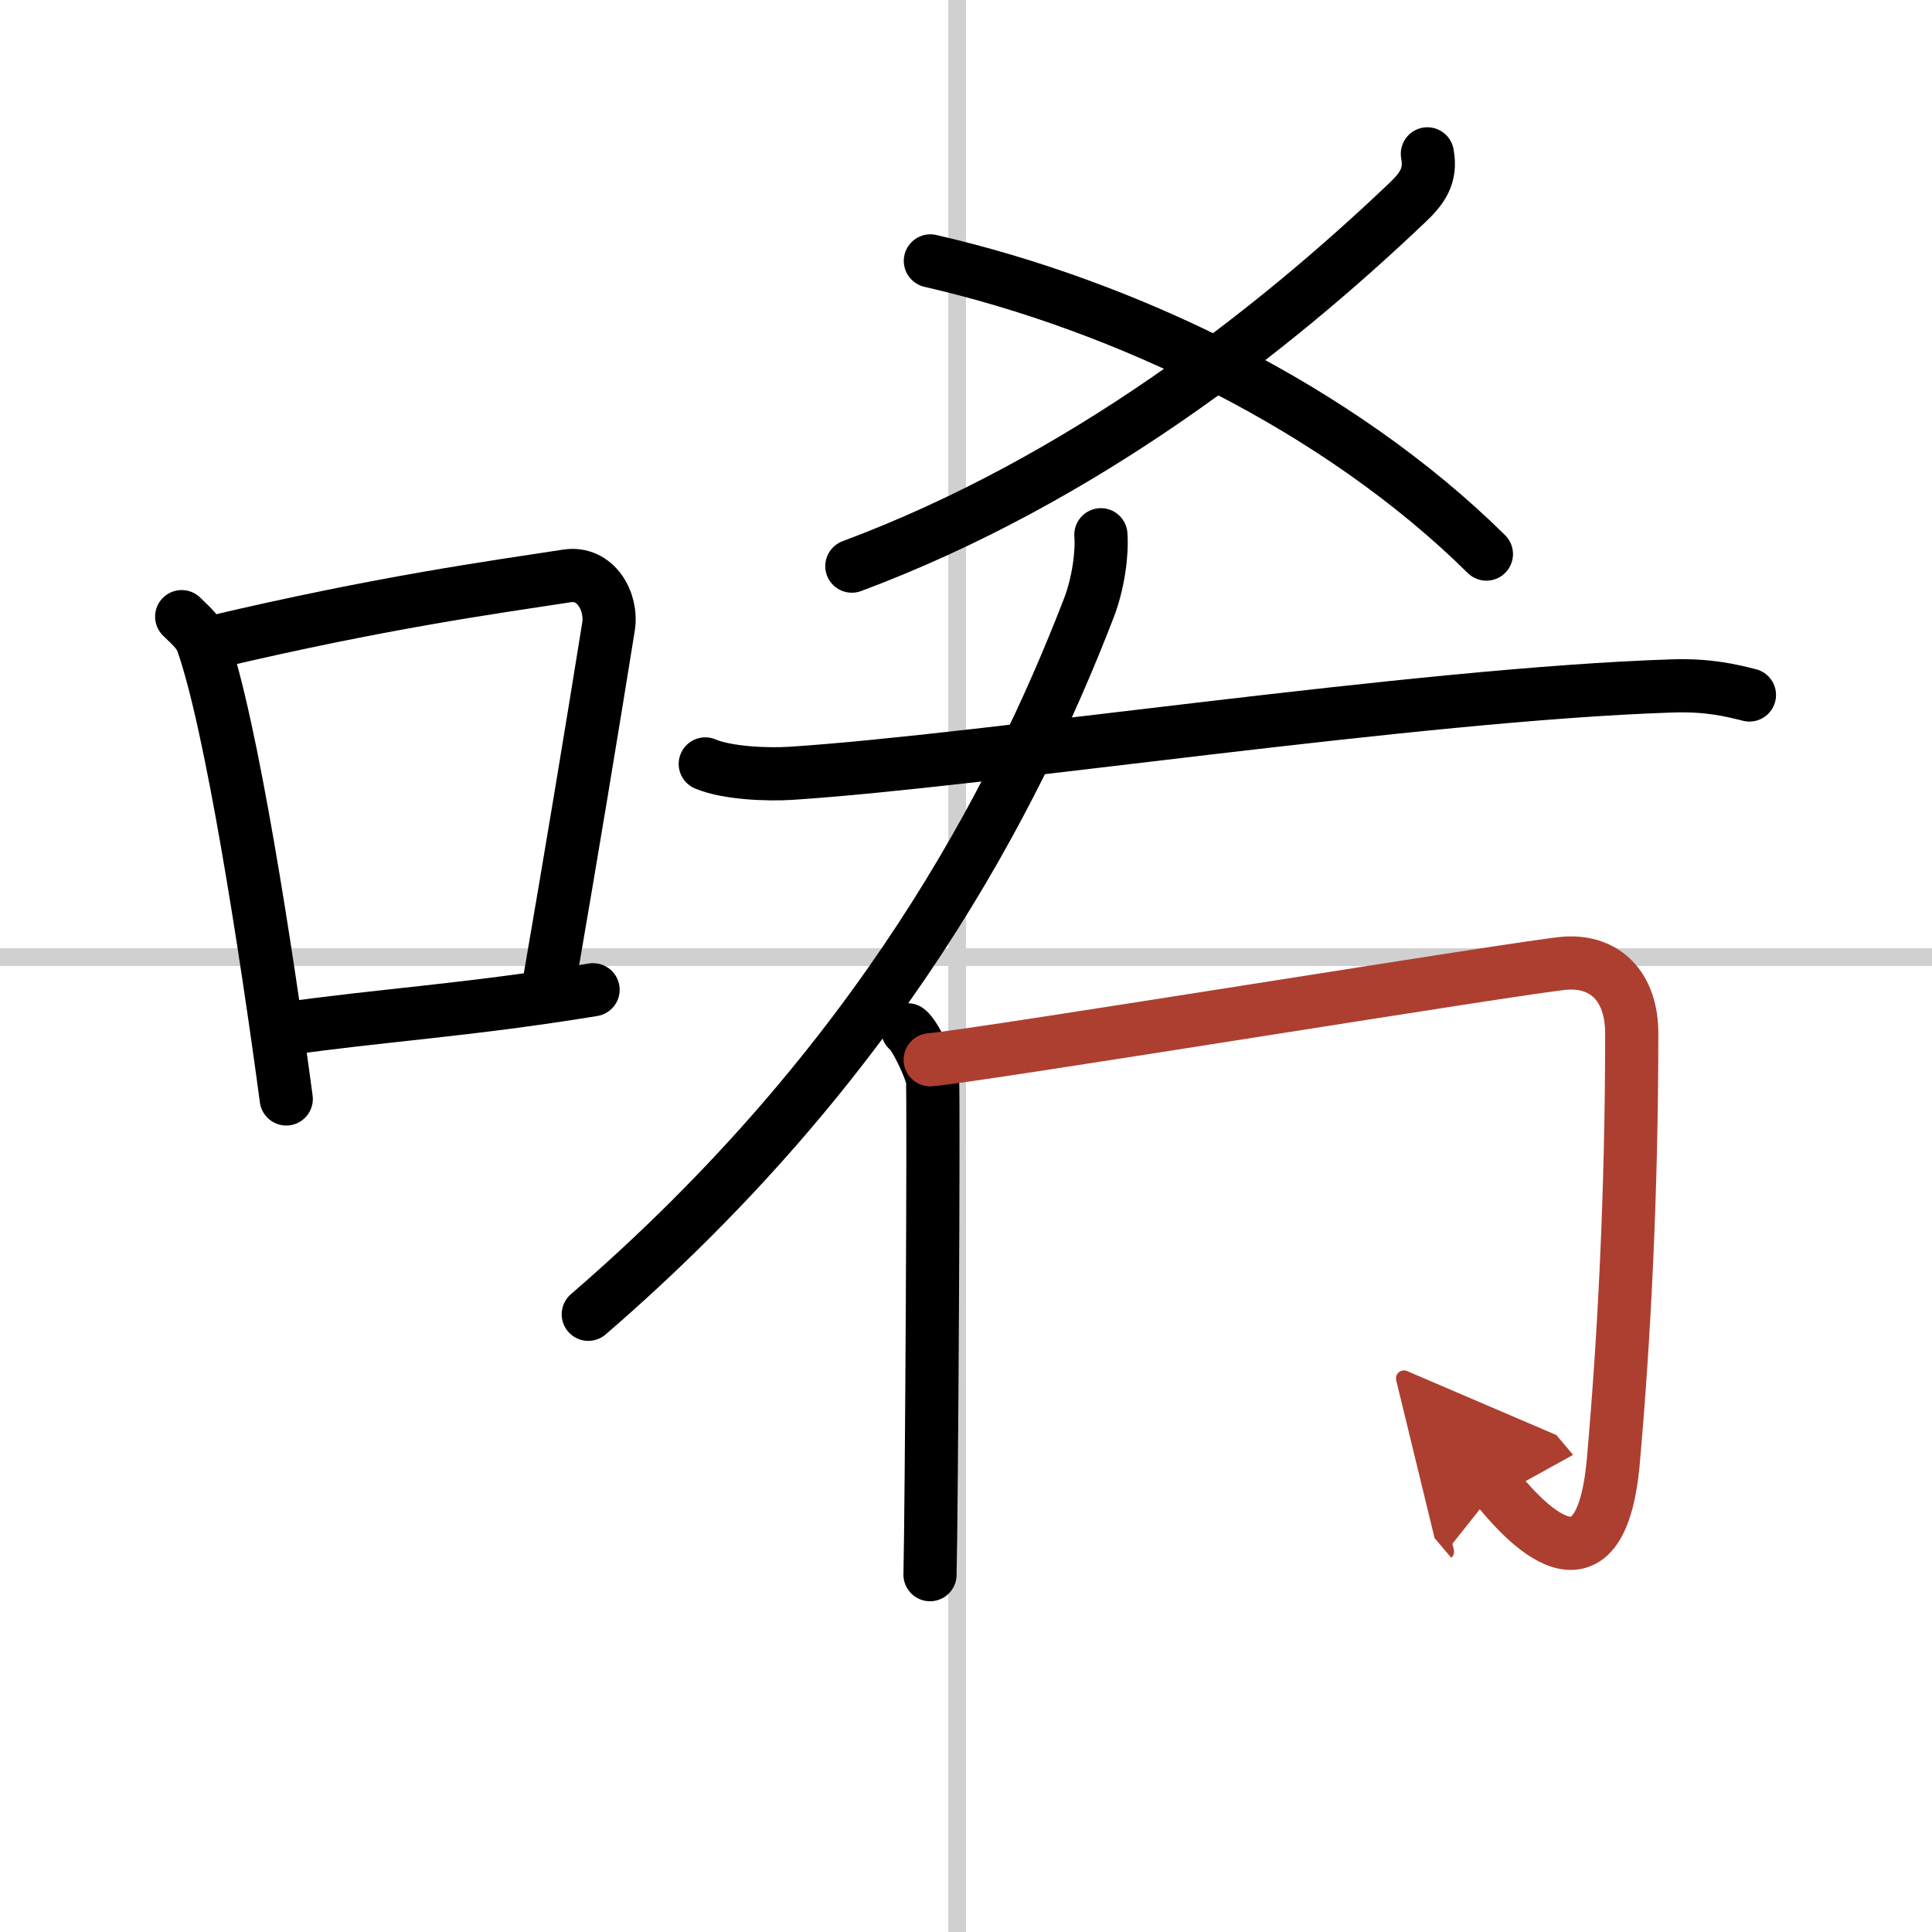 <svg width="400" height="400" viewBox="0 0 109 109" xmlns="http://www.w3.org/2000/svg"><defs><marker id="a" markerWidth="4" orient="auto" refX="1" refY="5" viewBox="0 0 10 10"><polyline points="0 0 10 5 0 10 1 5" fill="#ad3f31" stroke="#ad3f31"/></marker></defs><g fill="none" stroke="#000" stroke-linecap="round" stroke-linejoin="round" stroke-width="3"><rect width="100%" height="100%" fill="#fff" stroke="#fff"/><line x1="54" x2="54" y2="109" stroke="#d0d0d0" stroke-width="1"/><line x2="109" y1="54" y2="54" stroke="#d0d0d0" stroke-width="1"/><path d="m10.25 34.79c0.47 0.47 0.96 0.86 1.17 1.44 1.64 4.64 3.61 17.44 4.73 25.77"/><path d="m12.08 36.22c9.42-2.22 15.55-3.06 19.92-3.73 1.6-0.24 2.56 1.44 2.33 2.87-0.95 5.92-2.05 12.57-3.46 20.75"/><path d="m16.07 58.05c5.14-0.75 10.33-1.05 17.39-2.21"/><path d="m80.53 8.68c0.23 1.24-0.28 1.95-1.17 2.79-7.51 7.14-18.26 15.6-31.3 20.47"/><path d="M52.49,14.72C63.5,17.25,75.5,23,83.86,31.26"/><path d="m62.11 30.17c0.08 1.03-0.14 2.75-0.69 4.16-4.17 10.79-11.82 25.66-28.23 39.82"/><path d="m39.79 43.1c1.25 0.53 3.55 0.61 4.81 0.53 10.92-0.7 35.32-4.46 49.71-4.93 2.09-0.07 3.34 0.25 4.39 0.51"/><path d="m51.21 58.1c0.42 0.3 1.31 2.21 1.4 2.8 0.08 0.59-0.05 24.25-0.14 27.94"/><path d="m52.48 59.79c2.64-0.21 33.88-5.32 35.85-5.45 2.31-0.15 3.73 1.41 3.73 3.95 0 9.09-0.44 17.41-1.04 24.15-0.78 8.8-5.7 2.55-6.58 1.51" marker-end="url(#a)" stroke="#ad3f31"/></g></svg>
